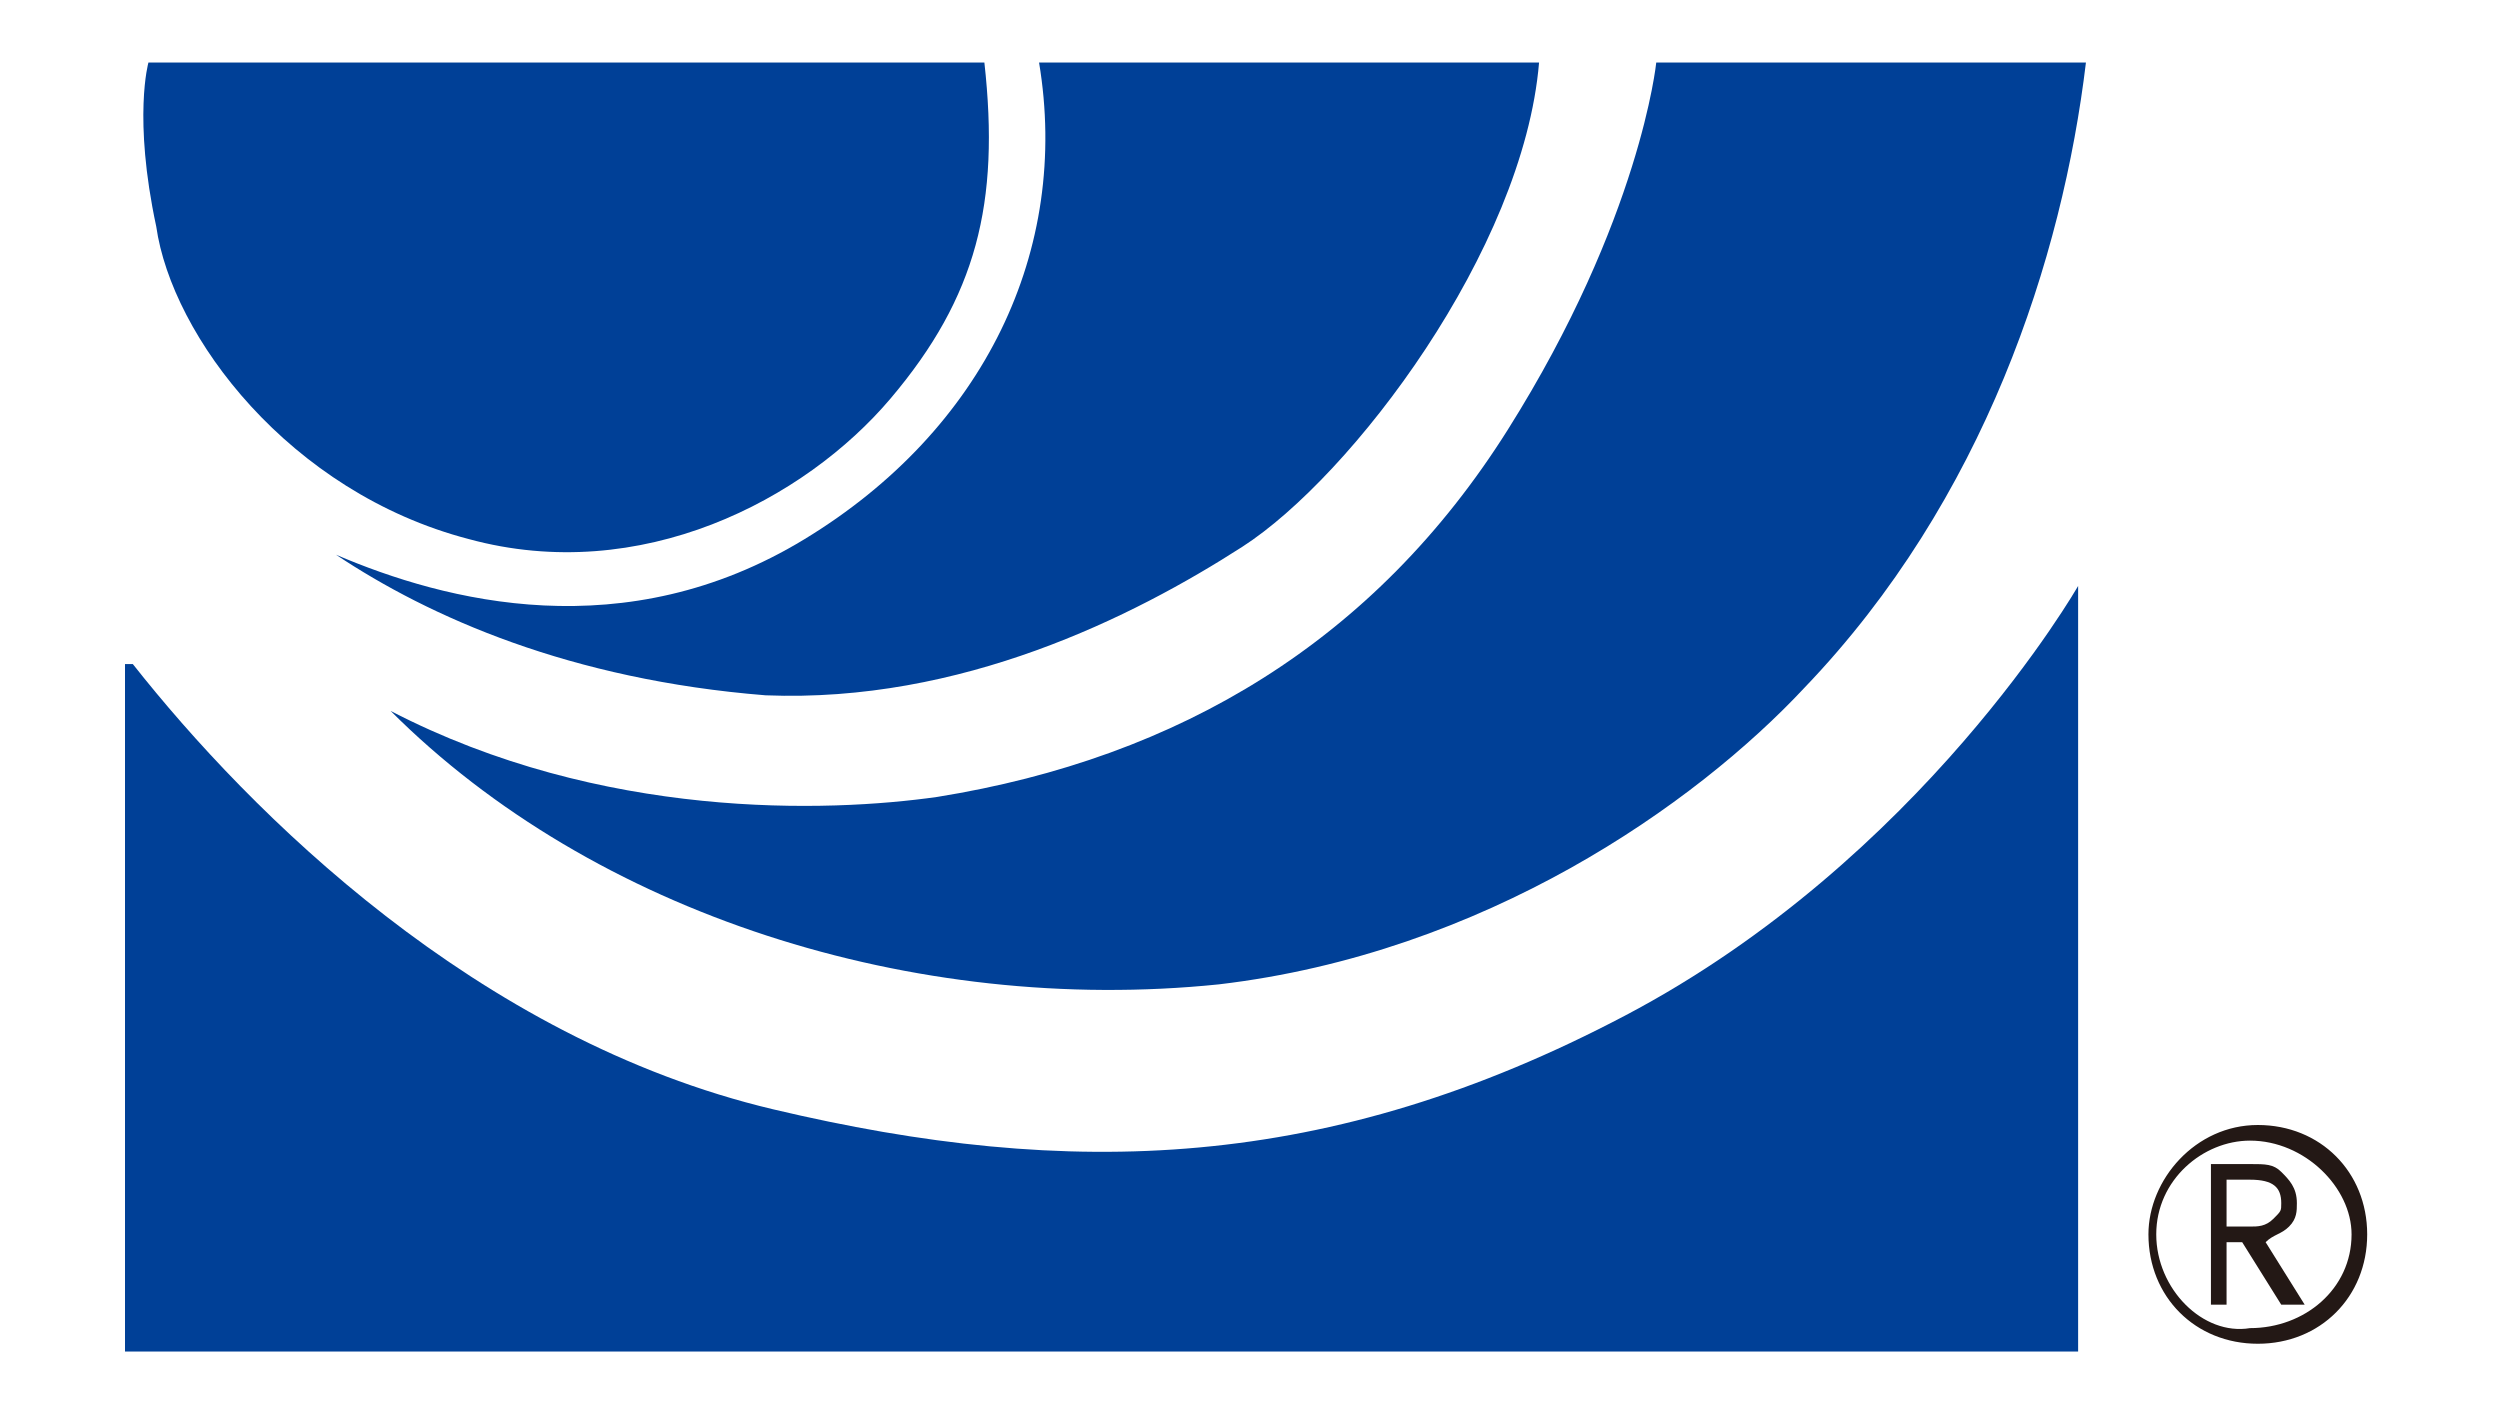 <?xml version="1.0" encoding="utf-8"?>
<!-- Generator: Adobe Illustrator 22.1.0, SVG Export Plug-In . SVG Version: 6.00 Build 0)  -->
<svg version="1.1" id="レイヤー_1" xmlns="http://www.w3.org/2000/svg" xmlns:xlink="http://www.w3.org/1999/xlink" x="0px"
	 y="0px" viewBox="0 0 32 18" style="enable-background:new 0 0 32 18;" xml:space="preserve">
<style type="text/css">
	.st0{fill:#00A73C;}
	.st1{fill:#231815;}
	.st2{fill:#FFFFFF;}
	.st3{fill:#004097;}
</style>
<g>
	<path class="st3" d="M1.9,0.8h10.7c0.2,1.8-0.1,3-1.2,4.3C10.3,6.4,8.2,7.5,6,6.9c-2.3-0.6-3.8-2.6-4-4C1.7,1.5,1.9,0.8,1.9,0.8"/>
	<path class="st3" d="M13.3,0.8h6.4c-0.2,2.4-2.4,5.3-3.8,6.2C14.5,7.9,12.3,9,9.8,8.9C7.3,8.7,5.5,7.9,4.3,7.1
		c1.4,0.6,3.7,1.2,6-0.2C12.6,5.5,13.7,3.2,13.3,0.8"/>
	<path class="st3" d="M21.2,0.8h5.5c-0.3,2.5-1.3,5.6-3.6,8c-1.4,1.5-4.1,3.4-7.5,3.8C11.7,13,7.6,11.7,5,9.1c2.7,1.4,5.6,1.3,7,1.1
		c3.1-0.5,5.6-2,7.3-4.7C21,2.8,21.2,0.8,21.2,0.8"/>
	<path class="st3" d="M1.7,8.5c1.5,1.9,4.4,4.8,8.2,5.7c3.8,0.9,7.1,0.8,10.9-1.2c3.8-2,5.8-5.5,5.8-5.5v9.8h-25V8.5"/>
	<path class="st1" d="M27.5,15.8c0,0.8,0.6,1.4,1.4,1.4c0.8,0,1.4-0.6,1.4-1.4c0-0.8-0.6-1.4-1.4-1.4C28.1,14.4,27.5,15.1,27.5,15.8
		z M27.6,15.8c0-0.7,0.6-1.2,1.2-1.2c0.7,0,1.3,0.6,1.3,1.2c0,0.7-0.6,1.2-1.3,1.2C28.2,17.1,27.6,16.5,27.6,15.8"/>
	<path class="st1" d="M29.5,16.7h-0.3l-0.5-0.8h-0.2v0.8h-0.2v-1.8h0.5c0.2,0,0.3,0,0.4,0.1c0.1,0.1,0.2,0.2,0.2,0.4
		c0,0.1,0,0.2-0.1,0.3c-0.1,0.1-0.2,0.1-0.3,0.2L29.5,16.7z M28.5,15.7h0.3c0.1,0,0.2,0,0.3-0.1c0.1-0.1,0.1-0.1,0.1-0.2
		c0-0.2-0.1-0.3-0.4-0.3h-0.3V15.7"/>
</g>
</svg>
